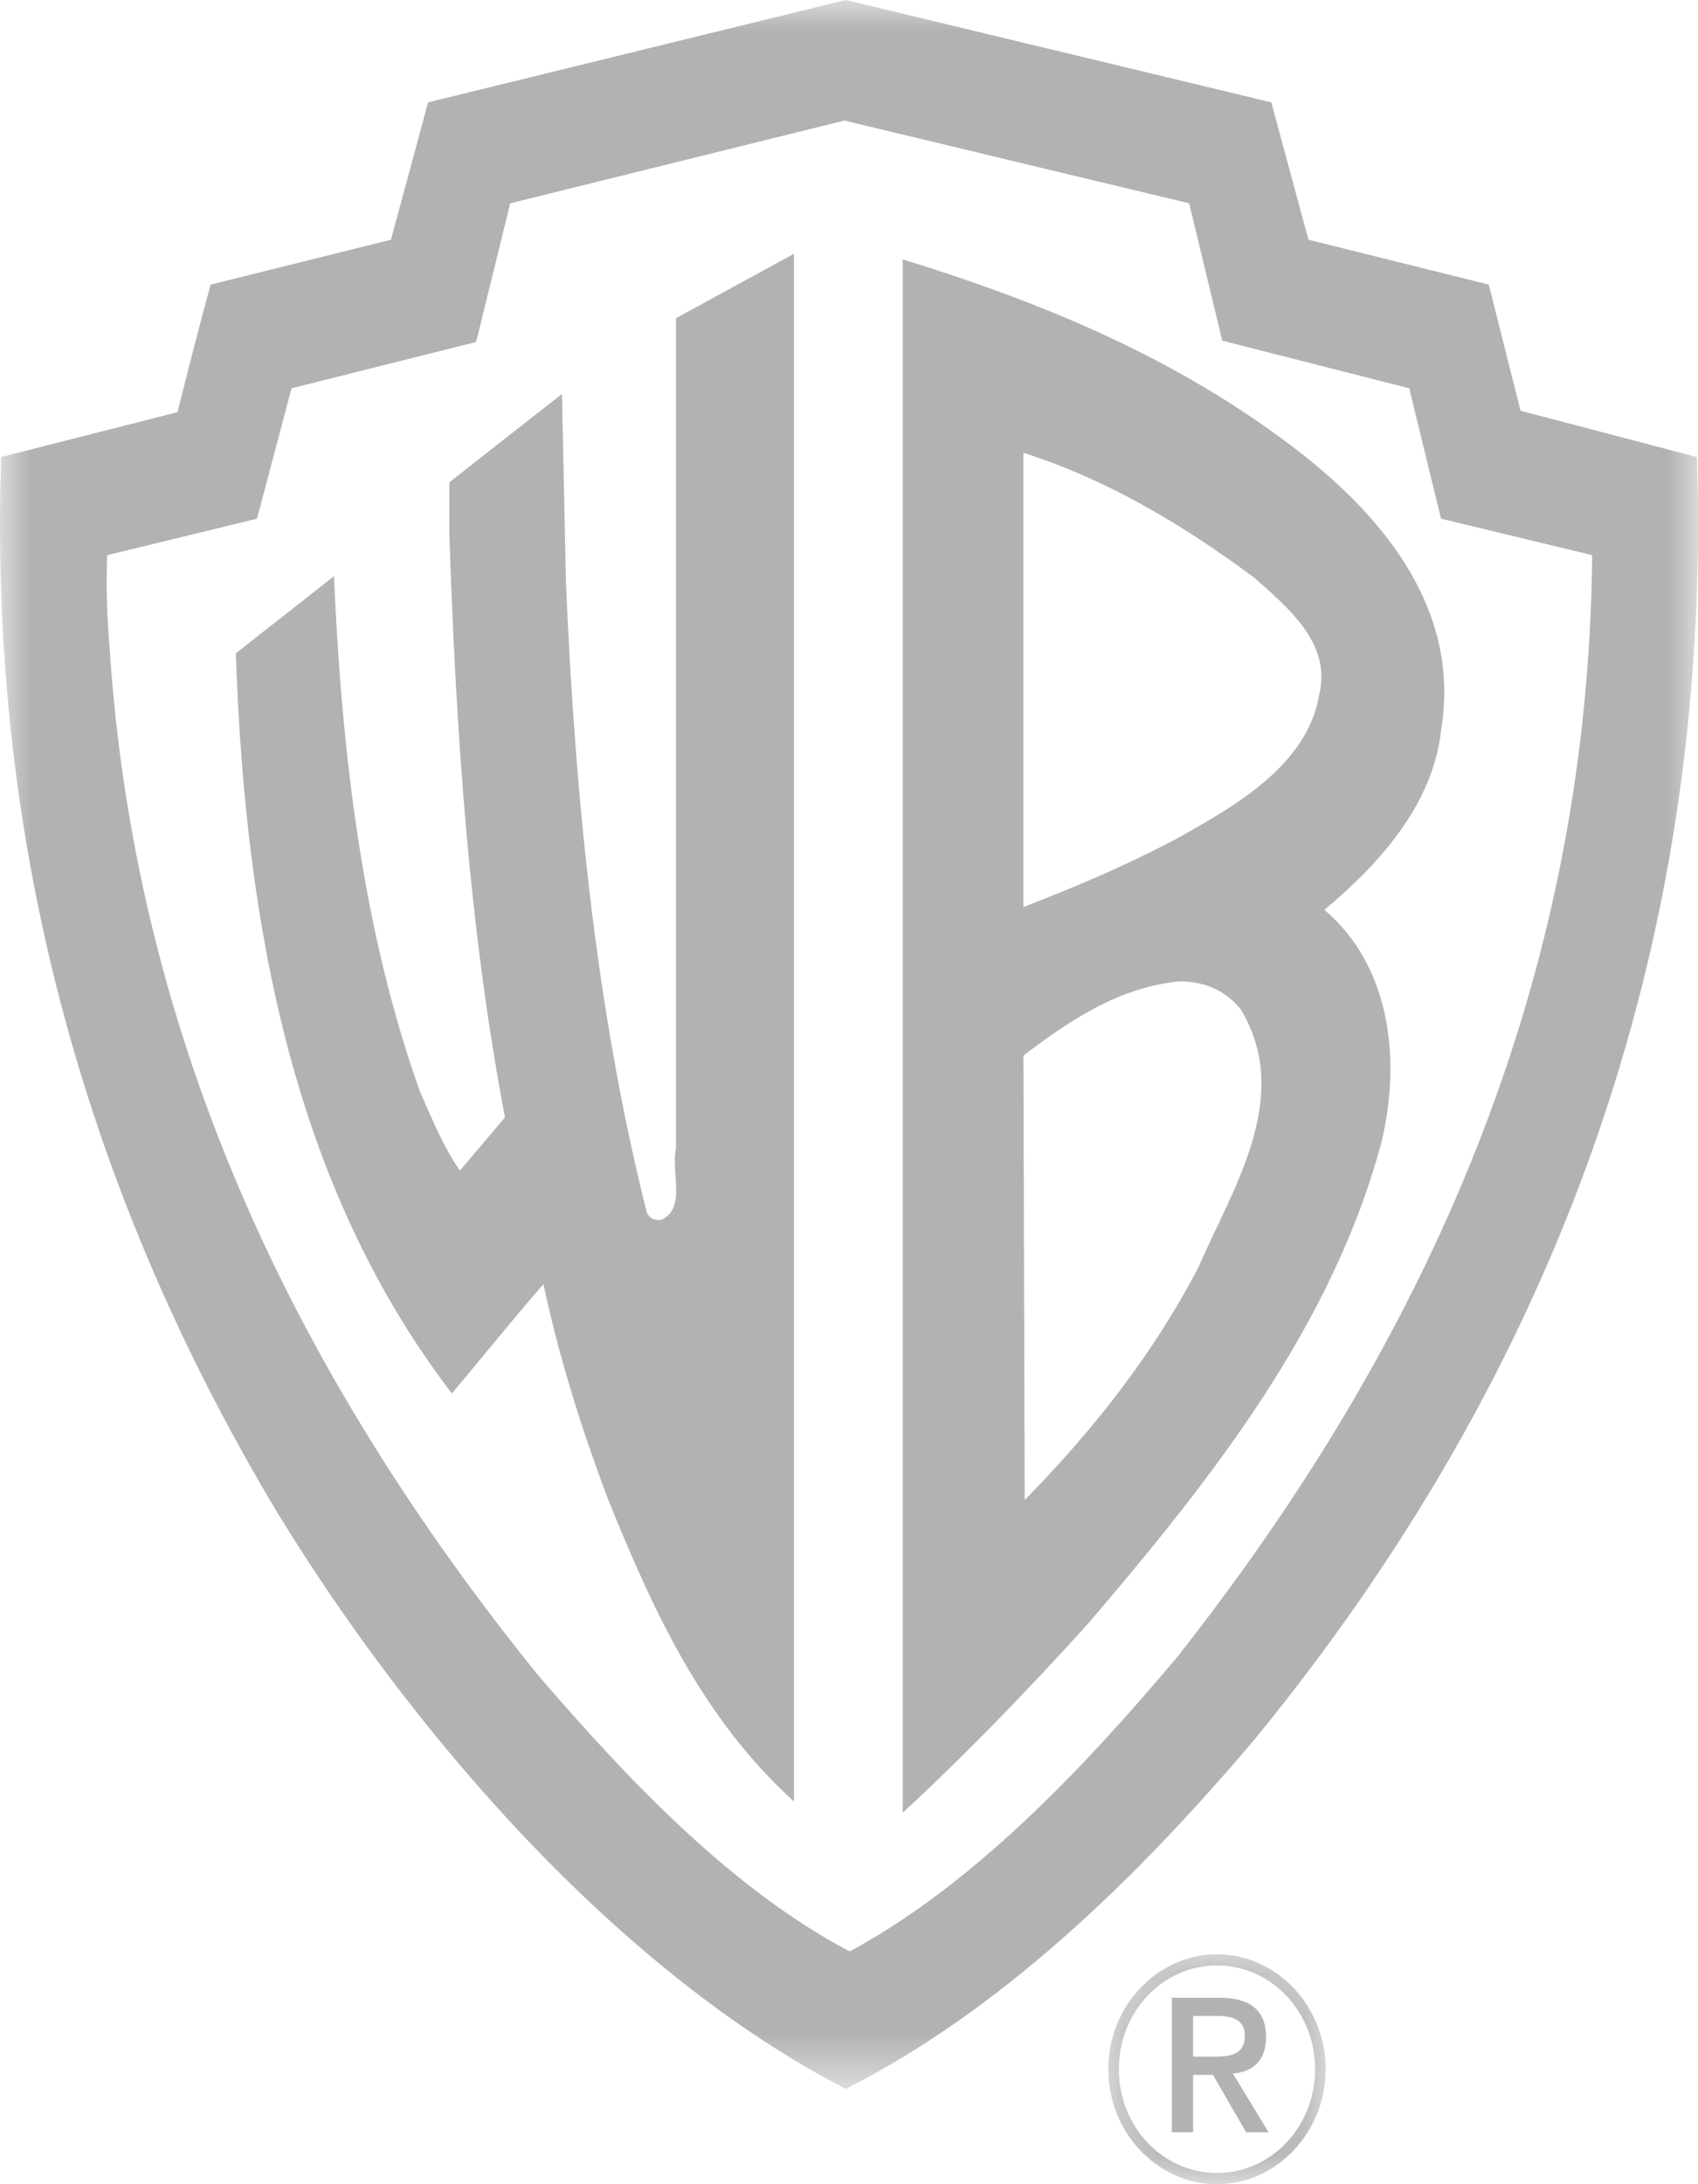 <svg width="28" height="36" viewBox="0 0 28 36" fill="none" xmlns="http://www.w3.org/2000/svg">
<path fill-rule="evenodd" clip-rule="evenodd" d="M21.751 11.461C21.554 12.616 20.352 13.286 19.499 13.771C18.646 14.234 17.772 14.603 16.876 14.95V7.463C18.253 7.903 19.499 8.642 20.68 9.52C21.226 10.005 21.97 10.606 21.751 11.461M19.762 20.888C19.04 22.275 18.056 23.546 16.897 24.724L16.876 17.399C17.663 16.798 18.472 16.267 19.455 16.175C19.849 16.175 20.199 16.313 20.461 16.637C21.336 18.092 20.308 19.617 19.762 20.888M23.763 12.039C24.09 10.098 22.866 8.573 21.445 7.463C19.455 5.915 17.204 4.991 14.886 4.275V29.877C15.914 28.929 16.941 27.866 17.925 26.78C20.024 24.331 21.97 21.836 22.779 18.832C23.107 17.469 22.932 15.92 21.839 14.996C22.779 14.211 23.631 13.24 23.763 12.039" fill="#B2B2B2"/>
<path fill-rule="evenodd" clip-rule="evenodd" d="M13.093 29.692V4.182L11.147 5.245V18.924C11.06 19.317 11.322 19.918 10.907 20.103C10.797 20.126 10.71 20.08 10.666 19.987C9.836 16.683 9.486 13.194 9.333 9.612L9.267 6.493L7.409 7.949V8.781C7.518 12.085 7.737 15.319 8.327 18.416L7.584 19.294C7.299 18.878 7.124 18.439 6.928 18C5.987 15.366 5.638 12.478 5.507 9.497L3.889 10.768C4.042 15.297 4.851 19.571 7.452 22.968C7.955 22.367 8.458 21.743 8.961 21.166C9.223 22.39 9.595 23.569 10.032 24.724C10.754 26.503 11.563 28.306 13.093 29.692" fill="#B2B2B2"/>
<mask id="mask0_289_1320" style="mask-type:luminance" maskUnits="userSpaceOnUse" x="0" y="0" width="28" height="35">
<path fill-rule="evenodd" clip-rule="evenodd" d="M0 0H28V34.429H0V0Z" fill="white"/>
</mask>
<g mask="url(#mask0_289_1320)">
<path fill-rule="evenodd" clip-rule="evenodd" d="M19.412 27.312C17.816 29.207 16.023 31.078 14.011 32.164C12.087 31.148 10.404 29.392 8.874 27.612C4.894 22.691 2.249 17.191 1.812 10.745C1.768 10.213 1.746 9.705 1.768 9.15L4.238 8.549L4.807 6.4L7.846 5.638L7.868 5.569L8.414 3.351L13.924 1.987L19.609 3.351L20.155 5.615L23.238 6.4L23.763 8.549L26.255 9.15C26.189 16.174 23.544 22.067 19.412 27.312M27.982 7.533L25.074 6.77L24.55 4.691L21.576 3.951L20.964 1.687L13.946 0L7.059 1.687L6.447 3.951L3.473 4.691C3.276 5.407 3.102 6.1 2.927 6.793L0.019 7.533C-0.2 14.072 1.505 19.825 4.588 24.955C6.84 28.629 10.229 32.511 13.946 34.429C16.46 33.158 18.69 31.032 20.702 28.652C25.577 22.691 28.245 15.712 27.982 7.533" fill="#B2B2B2"/>
</g>
<path fill-rule="evenodd" clip-rule="evenodd" d="M19.674 33.898V33.227H20.089C20.286 33.227 20.527 33.273 20.527 33.551C20.527 33.851 20.308 33.898 20.046 33.898H19.674ZM20.33 34.175C20.658 34.151 20.877 33.967 20.877 33.574C20.877 33.135 20.614 32.927 20.111 32.927H19.324V35.145H19.674V34.198H20.002L20.549 35.145H20.92L20.33 34.175Z" fill="#B2B2B2"/>
<mask id="mask1_289_1320" style="mask-type:luminance" maskUnits="userSpaceOnUse" x="18" y="32" width="4" height="4">
<path fill-rule="evenodd" clip-rule="evenodd" d="M18.275 32.21H21.86V36H18.275V32.21Z" fill="white"/>
</mask>
<g mask="url(#mask1_289_1320)">
<path fill-rule="evenodd" clip-rule="evenodd" d="M20.068 35.815C19.171 35.815 18.45 35.053 18.45 34.105C18.45 33.158 19.171 32.395 20.068 32.395C20.964 32.395 21.686 33.158 21.686 34.105C21.686 35.053 20.964 35.815 20.068 35.815M20.068 32.21C19.084 32.21 18.275 33.066 18.275 34.105C18.275 35.145 19.084 36 20.068 36C21.052 36 21.86 35.145 21.86 34.105C21.86 33.066 21.052 32.21 20.068 32.21" fill="#B2B2B2"/>
</g>
</svg>
